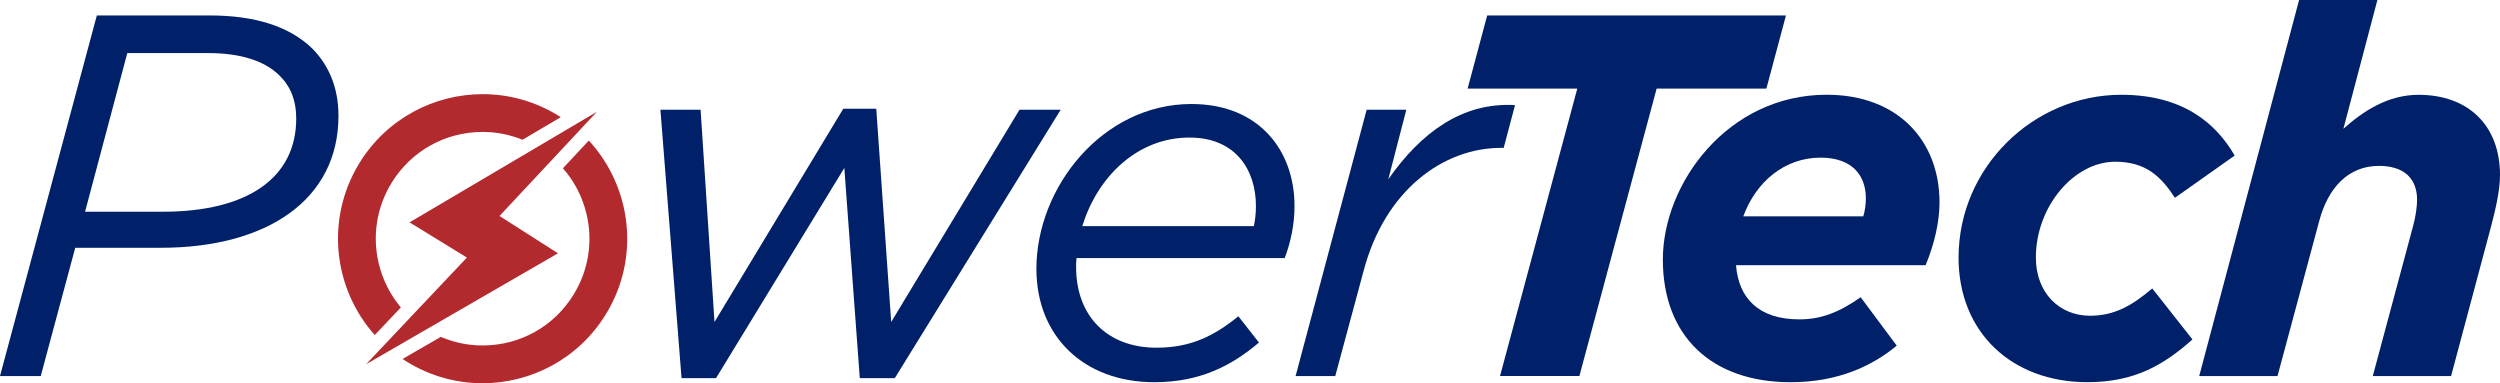 <?xml version="1.0" encoding="UTF-8"?>
<svg id="Layer_2" data-name="Layer 2" xmlns="http://www.w3.org/2000/svg" viewBox="0 0 728.07 111.62">
  <defs>
    <style>
      .cls-1 {
        fill: #002169;
      }

      .cls-2 {
        fill: #b2292e;
      }
    </style>
  </defs>
  <g id="Layer_1-2" data-name="Layer 1">
    <g>
      <path class="cls-1" d="M28.2,4.5h32.86c13.2,0,23.25,3.15,30.01,9.75,4.8,4.95,7.5,11.4,7.5,19.5,0,24.45-20.85,38.41-51.76,38.41h-24.9l-10.05,37.36H0L28.2,4.5ZM47.41,61.66c24.75,0,38.86-9.9,38.86-27.15,0-5.1-1.5-9.15-4.8-12.45-4.35-4.35-11.4-6.6-20.85-6.6h-23.55l-12.3,46.21h22.65Z"/>
      <path class="cls-1" d="M192.33,31.96h11.7l4.05,61.81,37.51-62.11h9.6l4.35,62.11,37.36-61.81h12l-48.31,78.16h-10.2l-4.5-61.21-37.36,61.21h-10.05l-6.15-78.16Z"/>
      <path class="cls-1" d="M313.4,77.86c0,14.1,9,23.4,23.4,23.4,10.05,0,16.8-3.45,23.85-9.15l6,7.65c-7.65,6.45-16.8,11.55-30.46,11.55-20.55,0-34.36-13.35-34.36-33.01,0-23.7,19.2-48.01,45.16-48.01,19.65,0,30.01,13.5,30.01,29.71,0,5.25-1.05,10.35-2.85,15.15h-60.61c-.15.9-.15,1.8-.15,2.7ZM365.16,65.86c.3-1.5.6-3.3.6-5.85,0-10.65-6-19.95-19.35-19.95-15.3,0-26.85,11.55-31.21,25.8h49.96Z"/>
      <path class="cls-1" d="M398.01,31.96h11.55l-5.25,20.25c9.45-13.5,21.46-22.5,36.91-21.6l-3.3,12.45h-.75c-16.95,0-33.9,12.45-40.06,35.86l-8.25,30.61h-11.55l20.7-77.56Z"/>
      <path class="cls-1" d="M459.37,25.8h-31.96l5.7-21.3h87.01l-5.7,21.3h-31.96l-22.5,83.71h-23.11l22.5-83.71Z"/>
      <path class="cls-1" d="M505.58,77.26c.75,9.45,6.45,15.75,18.45,15.75,6,0,11.25-1.8,17.85-6.45l10.5,14.1c-7.2,6-17.25,10.65-30.9,10.65-23.11,0-37.21-13.5-37.21-35.71s18.9-48.01,47.71-48.01c20.85,0,32.86,13.5,32.86,31.35,0,5.7-1.5,12.15-4.05,18.3h-55.21ZM507.68,63.01h34.96c.45-1.5.75-3.3.75-5.25,0-6.6-3.9-11.85-13.2-11.85-10.35,0-18.75,6.9-22.5,17.1Z"/>
      <path class="cls-1" d="M570.39,75.01c0-26.25,21.75-47.41,47.41-47.41,17.7,0,27.45,8.1,33,17.7l-17.4,12.3c-4.05-6.15-8.4-10.5-17.4-10.5-12,0-23.1,13.05-23.1,27.9,0,10.35,6.9,16.95,15.75,16.95,7.05,0,12.15-2.85,18.15-7.95l11.7,14.85c-8.4,7.5-16.95,12.45-30.61,12.45-21.9,0-37.51-14.4-37.51-36.31Z"/>
      <path class="cls-1" d="M669.56,0h22.8l-9.9,37.51c5.7-5.1,12.9-9.9,21.9-9.9,14.4,0,23.71,8.85,23.71,23.4,0,4.5-1.35,10.2-2.7,15.3l-11.55,43.21h-22.8l11.85-44.11c.6-2.25,1.05-5.25,1.05-7.2,0-6.45-4.05-9.9-11.1-9.9-9,0-14.85,6.45-17.4,16.05l-12.15,45.16h-22.8L669.56,0Z"/>
    </g>
    <polygon class="cls-2" points="173.84 32.55 119.27 64.76 135.97 75.01 106.61 106.08 162.49 73.77 145.47 62.9 173.84 32.55"/>
    <g>
      <path class="cls-2" d="M163.94,49c3.3,3.75,5.66,8.28,6.86,13.28,1.93,8.08.6,16.43-3.74,23.5-5.7,9.29-15.62,14.83-26.54,14.83-4.18,0-8.31-.86-12.14-2.5l-11.13,6.43c.42.28.85.57,1.29.84,6.87,4.22,14.48,6.23,21.99,6.23,14.15,0,27.97-7.13,35.91-20.08,10.1-16.44,7.53-37.09-4.96-50.59l-7.53,8.05Z"/>
      <path class="cls-2" d="M116.74,89.53c-3.08-3.66-5.29-8-6.44-12.78-1.93-8.08-.6-16.43,3.74-23.5,5.7-9.29,15.62-14.83,26.54-14.83,3.98,0,7.91.79,11.59,2.28l11.13-6.57c-.25-.16-.49-.32-.74-.48-6.87-4.22-14.48-6.23-21.99-6.23-14.15,0-27.97,7.13-35.91,20.08-9.97,16.23-7.6,36.56,4.48,50.07l7.59-8.03Z"/>
    </g>
  </g>
</svg>
